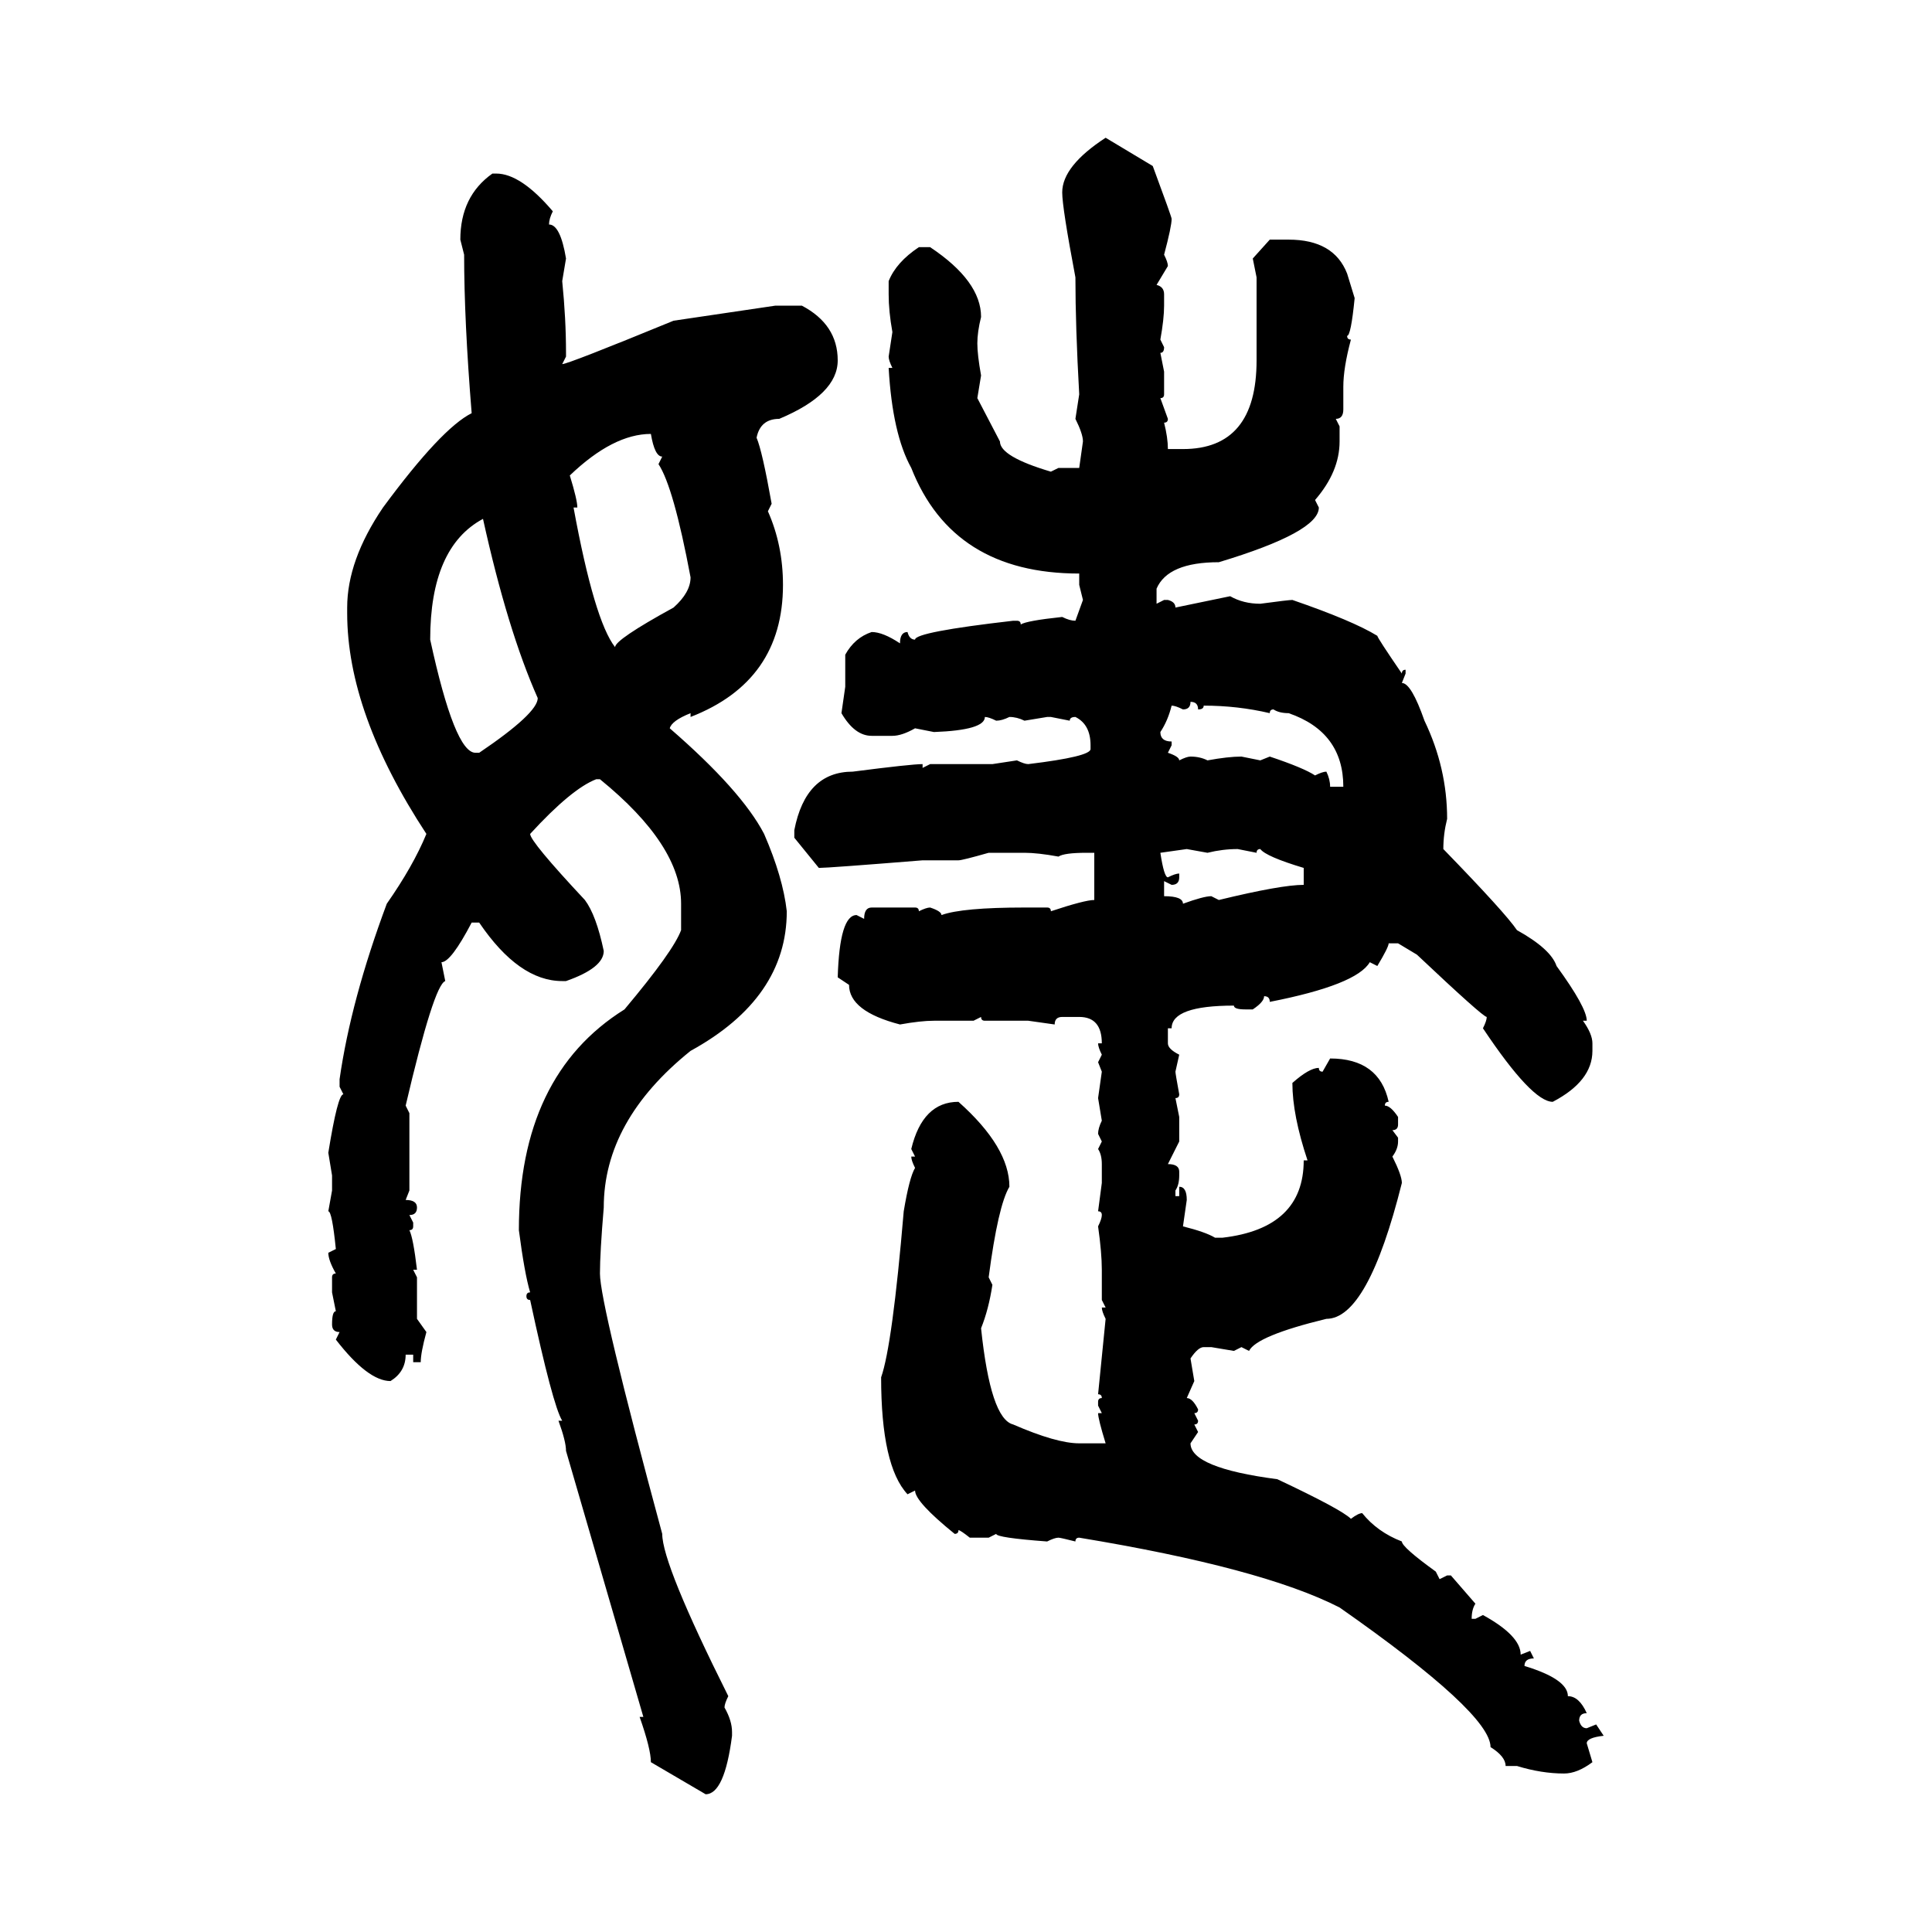<svg xmlns="http://www.w3.org/2000/svg" xmlns:xlink="http://www.w3.org/1999/xlink" width="300" height="300"><path d="M171.68 21.39L171.68 21.39L179.00 25.78Q181.93 33.69 181.93 33.98L181.93 33.98Q181.93 35.16 180.76 39.55L180.76 39.55Q181.35 40.72 181.35 41.31L181.35 41.31L179.59 44.24Q180.76 44.53 180.76 45.70L180.76 45.70L180.76 47.46Q180.76 49.51 180.18 52.73L180.18 52.73L180.76 53.91Q180.76 54.79 180.18 54.79L180.18 54.79L180.76 57.71L180.76 61.23Q180.76 61.82 180.18 61.82L180.18 61.82L181.35 65.04Q181.35 65.63 180.76 65.63L180.76 65.63Q181.35 67.97 181.35 69.73L181.35 69.73L183.69 69.73Q195.12 69.73 195.12 55.96L195.12 55.96L195.12 43.07L194.53 40.14L197.17 37.21L200.10 37.21Q207.13 37.21 209.18 42.48L209.18 42.48L210.35 46.29Q209.77 52.15 209.18 52.15L209.18 52.15Q209.18 52.73 209.77 52.73L209.77 52.73Q208.59 57.13 208.59 60.06L208.59 60.06L208.59 63.57Q208.59 65.04 207.42 65.04L207.42 65.04L208.01 66.21L208.01 68.55Q208.01 73.24 204.20 77.64L204.20 77.64L204.79 78.81Q204.79 82.62 189.26 87.30L189.26 87.30Q181.35 87.30 179.59 91.41L179.59 91.41L179.59 93.75L180.76 93.16L181.35 93.16Q182.52 93.46 182.52 94.34L182.52 94.34L191.02 92.58Q193.07 93.75 195.70 93.75L195.70 93.75Q200.10 93.16 200.68 93.16L200.68 93.16Q210.06 96.39 213.87 98.73L213.87 98.73Q213.87 99.02 217.68 104.59L217.68 104.59Q217.68 104.00 218.26 104.00L218.26 104.00L218.26 104.59L217.68 106.05Q219.14 106.05 221.19 111.91L221.19 111.91Q224.71 119.24 224.71 127.15L224.71 127.15Q224.12 129.49 224.12 131.84L224.12 131.84Q233.79 141.80 235.55 144.43L235.55 144.43Q240.82 147.36 241.70 150L241.70 150Q246.39 156.45 246.39 158.50L246.39 158.50L245.80 158.50Q247.27 160.55 247.27 162.01L247.27 162.01L247.27 163.18Q247.27 167.87 241.11 171.09L241.11 171.09Q237.89 171.09 230.27 159.67L230.27 159.67Q230.86 158.50 230.86 157.91L230.86 157.91Q230.27 157.91 220.02 148.24L220.02 148.24L217.09 146.48L215.63 146.48Q215.63 147.07 213.87 150L213.87 150L212.70 149.41Q210.64 152.93 197.17 155.57L197.17 155.57Q197.17 154.69 196.29 154.69L196.29 154.69Q196.29 155.57 194.53 156.74L194.53 156.74L193.36 156.74Q191.60 156.74 191.60 156.15L191.60 156.15Q181.93 156.15 181.93 159.67L181.93 159.67L181.35 159.67L181.35 162.01Q181.35 162.89 183.11 163.77L183.11 163.77L182.52 166.41Q182.52 166.70 183.11 169.92L183.11 169.92Q183.11 170.51 182.52 170.51L182.52 170.51L183.11 173.44L183.11 177.25L181.35 180.76Q183.11 180.76 183.11 181.93L183.11 181.93L183.11 182.52Q183.11 183.98 182.52 184.86L182.52 184.86L182.52 185.74L183.11 185.74L183.11 184.28Q184.28 184.28 184.28 186.33L184.28 186.33L183.69 190.43Q187.21 191.31 188.67 192.19L188.67 192.19L189.84 192.19Q202.44 190.72 202.44 180.18L202.44 180.18L203.03 180.18Q200.68 173.14 200.68 168.16L200.68 168.16Q203.32 165.82 204.79 165.82L204.79 165.82Q204.79 166.41 205.37 166.41L205.37 166.41L206.54 164.36Q214.16 164.36 215.63 171.09L215.63 171.09Q215.04 171.09 215.04 171.68L215.04 171.68Q215.92 171.68 217.09 173.44L217.09 173.44L217.09 174.61Q217.09 175.49 216.21 175.49L216.21 175.49L217.09 176.66L217.09 177.25Q217.09 178.42 216.21 179.59L216.21 179.59Q217.68 182.52 217.68 183.69L217.68 183.69Q212.40 204.79 205.96 204.79L205.96 204.79Q195.12 207.42 193.95 209.77L193.95 209.77L192.77 209.18L191.60 209.77L188.09 209.18L186.91 209.18Q186.04 209.18 184.86 210.94L184.86 210.94L185.45 214.45L184.28 217.09Q185.16 217.09 186.04 218.85L186.04 218.85Q186.04 219.43 185.45 219.43L185.45 219.43L186.04 220.61Q186.04 221.19 185.45 221.19L185.45 221.19L186.04 222.36L184.86 224.12Q184.86 227.93 198.34 229.69L198.34 229.69Q208.30 234.38 209.77 235.84L209.77 235.84Q210.94 234.96 211.52 234.96L211.52 234.96Q213.87 237.89 217.68 239.36L217.68 239.36Q217.68 240.23 222.95 244.04L222.95 244.04L223.54 245.21L224.71 244.63L225.29 244.63L229.10 249.02Q228.52 249.90 228.52 251.37L228.52 251.37L229.10 251.37L230.27 250.78Q236.13 254.00 236.13 256.93L236.13 256.93L237.60 256.35L238.18 257.52Q236.72 257.52 236.72 258.69L236.72 258.69Q243.46 260.74 243.46 263.38L243.46 263.38Q245.21 263.38 246.39 266.02L246.39 266.02Q245.21 266.02 245.21 267.19L245.21 267.19Q245.51 268.36 246.39 268.36L246.39 268.36L247.85 267.77L249.02 269.53Q246.39 269.82 246.39 270.70L246.39 270.70L247.27 273.63Q244.92 275.39 242.87 275.39L242.87 275.39Q239.36 275.39 235.55 274.22L235.55 274.22L233.79 274.22Q233.79 272.75 231.45 271.29L231.45 271.29Q231.45 266.02 208.01 249.61L208.01 249.61Q196.00 243.46 167.58 238.77L167.58 238.77Q166.99 238.77 166.99 239.36L166.99 239.36Q164.65 238.77 164.36 238.77L164.36 238.77Q163.77 238.77 162.60 239.36L162.60 239.36Q154.69 238.77 154.69 238.18L154.69 238.18L153.52 238.77L150.59 238.77Q149.12 237.60 148.83 237.60L148.83 237.60Q148.83 238.18 148.24 238.18L148.24 238.18Q142.09 233.20 142.09 231.45L142.09 231.45L140.92 232.03Q136.82 227.64 136.82 213.87L136.82 213.87Q138.57 208.89 140.33 188.09L140.33 188.09Q141.21 182.81 142.09 181.35L142.09 181.35Q141.50 180.18 141.50 179.59L141.50 179.59L142.09 179.59L141.50 178.42Q143.26 171.09 148.83 171.09L148.83 171.09Q156.74 178.13 156.74 184.28L156.74 184.28Q154.98 187.21 153.52 198.34L153.52 198.34L154.10 199.51Q153.52 203.32 152.34 206.25L152.34 206.25Q153.81 220.31 157.32 221.19L157.32 221.19Q164.06 224.12 167.58 224.12L167.58 224.12L171.68 224.12Q170.51 220.31 170.51 219.43L170.51 219.43L171.09 219.43L170.51 218.26L170.51 217.68Q170.51 217.09 171.09 217.09L171.09 217.09Q171.09 216.50 170.51 216.50L170.51 216.50L171.68 204.79Q171.09 203.61 171.09 203.03L171.09 203.03L171.68 203.03L171.09 201.86L171.09 197.17Q171.09 194.53 170.51 190.43L170.51 190.43Q171.09 189.26 171.09 188.67L171.09 188.67Q171.09 188.09 170.51 188.09L170.51 188.09L171.09 183.69L171.09 180.76Q171.09 179.30 170.51 178.42L170.51 178.42L171.09 177.25L170.51 176.07Q170.51 175.20 171.09 174.02L171.09 174.02L170.51 170.51L171.09 166.41L170.51 164.94L171.09 163.77Q170.51 162.60 170.51 162.01L170.51 162.01L171.09 162.01Q171.09 157.91 167.58 157.91L167.58 157.91L164.94 157.91Q163.77 157.91 163.77 159.08L163.77 159.08L159.67 158.50L152.93 158.50Q152.34 158.50 152.34 157.91L152.34 157.91L151.17 158.50L145.02 158.50Q142.97 158.50 139.75 159.08L139.75 159.08Q131.84 157.03 131.84 152.93L131.84 152.93L130.08 151.76Q130.37 142.09 133.01 142.09L133.01 142.09L134.18 142.68Q134.18 140.92 135.35 140.92L135.35 140.92L142.09 140.92Q142.68 140.92 142.68 141.50L142.68 141.50Q143.85 140.92 144.43 140.92L144.43 140.92Q146.19 141.50 146.19 142.09L146.19 142.09Q149.41 140.92 159.08 140.92L159.08 140.92L162.60 140.92Q163.18 140.92 163.18 141.50L163.18 141.50Q168.46 139.75 169.92 139.75L169.92 139.75L169.92 132.42L168.75 132.42Q165.23 132.42 164.36 133.01L164.36 133.01Q161.13 132.42 159.08 132.42L159.08 132.42L153.52 132.42Q149.41 133.59 148.83 133.59L148.83 133.59L143.26 133.59Q128.61 134.77 127.15 134.77L127.15 134.77L123.34 130.08L123.34 128.91Q125.10 119.82 132.42 119.82L132.42 119.82Q141.50 118.65 143.26 118.65L143.26 118.65L143.26 119.24L144.43 118.65L154.10 118.65L157.91 118.07Q159.08 118.65 159.67 118.65L159.67 118.65Q169.34 117.48 169.34 116.31L169.34 116.31L169.34 115.72Q169.34 112.50 166.99 111.33L166.99 111.33Q166.11 111.33 166.11 111.91L166.11 111.91L163.18 111.33L162.60 111.33L159.08 111.91Q157.91 111.33 156.74 111.33L156.74 111.33Q155.57 111.91 154.69 111.91L154.69 111.91Q153.52 111.33 152.93 111.33L152.93 111.33Q152.93 113.38 145.02 113.67L145.02 113.67L142.09 113.09Q140.04 114.26 138.57 114.26L138.57 114.26L135.35 114.26Q132.71 114.26 130.66 110.74L130.66 110.74L131.25 106.64L131.25 101.66Q132.71 99.02 135.35 98.14L135.35 98.14Q137.11 98.14 139.75 99.90L139.75 99.90Q139.75 98.14 140.92 98.14L140.92 98.14Q141.21 99.32 142.09 99.32L142.09 99.32Q142.09 98.14 157.32 96.39L157.32 96.39L157.91 96.39Q158.50 96.39 158.50 96.97L158.50 96.97Q159.38 96.39 164.94 95.80L164.94 95.80Q166.11 96.39 166.99 96.39L166.99 96.39L168.16 93.16L167.58 90.82L167.58 89.06Q147.95 89.06 141.50 72.66L141.50 72.66Q138.57 67.38 137.99 57.13L137.99 57.13L138.57 57.13Q137.99 55.96 137.99 55.37L137.99 55.37L138.57 51.56Q137.99 48.34 137.99 45.70L137.99 45.70L137.99 43.65Q139.16 40.72 142.68 38.38L142.68 38.38L144.43 38.38Q152.34 43.65 152.34 49.22L152.34 49.22Q151.76 51.56 151.76 53.32L151.76 53.32Q151.76 55.08 152.34 58.30L152.34 58.30L151.76 61.82L155.27 68.55Q155.27 70.90 163.18 73.24L163.18 73.24L164.36 72.66L167.58 72.66L168.16 68.55Q168.16 67.38 166.99 65.04L166.99 65.04L167.58 61.23Q166.99 50.68 166.99 43.07L166.99 43.07Q164.94 32.23 164.94 29.88L164.94 29.88Q164.94 25.78 171.68 21.39ZM76.46 26.95L76.46 26.95L77.05 26.95Q80.86 26.95 85.84 32.81L85.84 32.81Q85.25 33.98 85.25 34.86L85.25 34.86Q87.01 34.86 87.89 40.14L87.89 40.14L87.30 43.65Q87.89 49.51 87.89 54.79L87.89 54.79L87.89 55.37L87.30 56.54Q88.18 56.54 104.59 49.80L104.59 49.80L120.41 47.46L124.51 47.46Q130.08 50.39 130.08 55.96L130.08 55.96Q130.08 61.23 121.00 65.04L121.00 65.04Q118.07 65.04 117.48 67.97L117.48 67.97Q118.36 70.02 119.82 78.22L119.82 78.22L119.24 79.39Q121.58 84.67 121.58 90.82L121.58 90.82Q121.58 105.76 107.23 111.33L107.23 111.33L107.23 110.74Q104.30 111.91 104.00 113.09L104.00 113.09Q115.14 122.75 118.65 129.49L118.65 129.49Q121.58 136.23 122.17 141.50L122.17 141.50Q122.17 154.98 107.23 163.18L107.23 163.18Q93.75 174.02 93.75 187.50L93.75 187.50Q93.16 194.53 93.16 197.75L93.16 197.75Q93.16 202.44 102.83 238.18L102.83 238.18Q102.83 242.87 113.09 263.38L113.09 263.38Q112.50 264.55 112.50 265.14L112.50 265.14Q113.67 267.19 113.67 268.95L113.67 268.95L113.67 269.53Q112.50 278.61 109.57 278.61L109.57 278.61L101.07 273.63Q101.07 271.58 99.32 266.60L99.32 266.60L99.90 266.60L87.89 225.29Q87.89 223.83 86.72 220.61L86.72 220.61L87.30 220.61Q85.84 218.26 82.32 201.86L82.32 201.86Q81.74 201.86 81.74 201.27L81.74 201.27Q81.74 200.68 82.32 200.68L82.32 200.68Q81.45 197.75 80.57 191.02L80.57 191.02Q80.57 166.99 96.97 156.74L96.97 156.74Q104.59 147.66 105.76 144.43L105.76 144.43L105.76 140.33Q105.76 131.25 93.16 121.00L93.16 121.00L92.58 121.00Q88.77 122.46 82.32 129.49L82.32 129.49Q82.32 130.66 90.82 139.75L90.82 139.75Q92.58 142.09 93.75 147.66L93.75 147.66Q93.75 150.29 87.89 152.34L87.89 152.34L87.30 152.34Q80.57 152.34 74.41 143.26L74.41 143.26L73.24 143.26Q70.02 149.41 68.55 149.41L68.55 149.41L69.14 152.34Q67.38 152.93 62.99 171.68L62.99 171.68L63.57 172.85L63.57 184.86L62.99 186.33Q64.75 186.33 64.75 187.50L64.75 187.50Q64.75 188.67 63.57 188.67L63.57 188.67L64.16 189.84L64.16 190.43Q64.16 191.02 63.57 191.02L63.57 191.02Q64.16 192.19 64.75 197.17L64.75 197.17L64.16 197.17L64.75 198.34L64.75 204.79L66.21 206.84Q65.33 210.06 65.33 211.52L65.33 211.52L64.16 211.52L64.16 210.35L62.99 210.35Q62.99 212.99 60.64 214.45L60.64 214.45Q57.13 214.45 52.15 208.01L52.15 208.01L52.73 206.84Q51.56 206.84 51.56 205.66L51.56 205.66Q51.56 203.61 52.15 203.61L52.15 203.61L51.56 200.68L51.56 198.34Q51.56 197.75 52.15 197.75L52.15 197.75Q50.98 195.70 50.98 194.53L50.98 194.53L52.15 193.95Q51.56 188.09 50.98 188.09L50.98 188.09L51.56 184.86L51.56 182.52L50.98 179.00Q52.44 169.92 53.32 169.92L53.32 169.92L52.73 168.75L52.73 167.58Q54.49 155.27 60.06 140.33L60.06 140.33Q64.16 134.47 66.21 129.49L66.21 129.49Q53.91 110.74 53.91 95.21L53.91 95.21L53.91 94.34Q53.91 87.01 59.47 78.81L59.47 78.81Q68.55 66.50 73.24 64.16L73.24 64.16Q72.07 49.80 72.07 39.55L72.07 39.55L71.48 37.21Q71.48 30.47 76.46 26.95ZM88.48 73.83L88.48 73.83Q89.65 77.64 89.65 78.81L89.65 78.81L89.06 78.81Q92.29 96.39 95.51 100.49L95.51 100.49Q95.51 99.32 104.59 94.34L104.59 94.34Q107.23 91.99 107.23 89.65L107.23 89.65Q104.59 75.59 102.25 72.07L102.25 72.07L102.83 70.90Q101.66 70.90 101.07 67.38L101.07 67.38Q95.21 67.38 88.48 73.83ZM66.80 99.32L66.80 99.32Q70.61 116.89 73.83 116.89L73.83 116.89L74.41 116.89Q83.50 110.74 83.50 108.40L83.50 108.40Q78.81 97.85 75 80.57L75 80.57Q66.80 84.96 66.80 99.32ZM184.86 108.98L184.86 108.98Q184.86 110.16 183.69 110.16L183.69 110.16Q182.52 109.57 181.93 109.57L181.93 109.57Q181.35 111.91 180.18 113.67L180.18 113.67Q180.18 115.14 181.93 115.14L181.93 115.14L181.93 115.72L181.35 116.89Q183.11 117.48 183.11 118.07L183.11 118.07Q184.28 117.48 184.86 117.48L184.86 117.48Q186.33 117.48 187.50 118.07L187.50 118.07Q190.72 117.48 192.77 117.48L192.77 117.48L195.70 118.07L197.17 117.48Q202.44 119.24 204.20 120.41L204.20 120.41Q205.37 119.82 205.96 119.82L205.96 119.82Q206.54 121.00 206.54 122.17L206.54 122.17L208.59 122.17Q208.59 113.67 200.10 110.74L200.10 110.74Q198.63 110.74 197.75 110.16L197.75 110.16Q197.17 110.16 197.17 110.74L197.17 110.74Q192.19 109.57 186.91 109.57L186.91 109.57Q186.91 110.16 186.04 110.16L186.04 110.16Q186.04 108.98 184.86 108.98ZM184.28 131.84L180.18 132.42Q180.76 136.23 181.35 136.23L181.35 136.23Q182.52 135.64 183.11 135.64L183.11 135.64L183.11 136.23Q183.11 137.40 181.93 137.40L181.93 137.40L180.76 136.82L180.76 139.16Q183.69 139.16 183.69 140.33L183.69 140.33Q186.91 139.16 188.09 139.16L188.09 139.16L189.26 139.75Q198.93 137.40 202.44 137.40L202.44 137.40L202.44 134.77Q196.58 133.01 195.70 131.84L195.70 131.84Q195.12 131.84 195.12 132.42L195.12 132.42L192.19 131.84Q189.84 131.84 187.50 132.42L187.50 132.42L184.28 131.84Z"/></svg>
